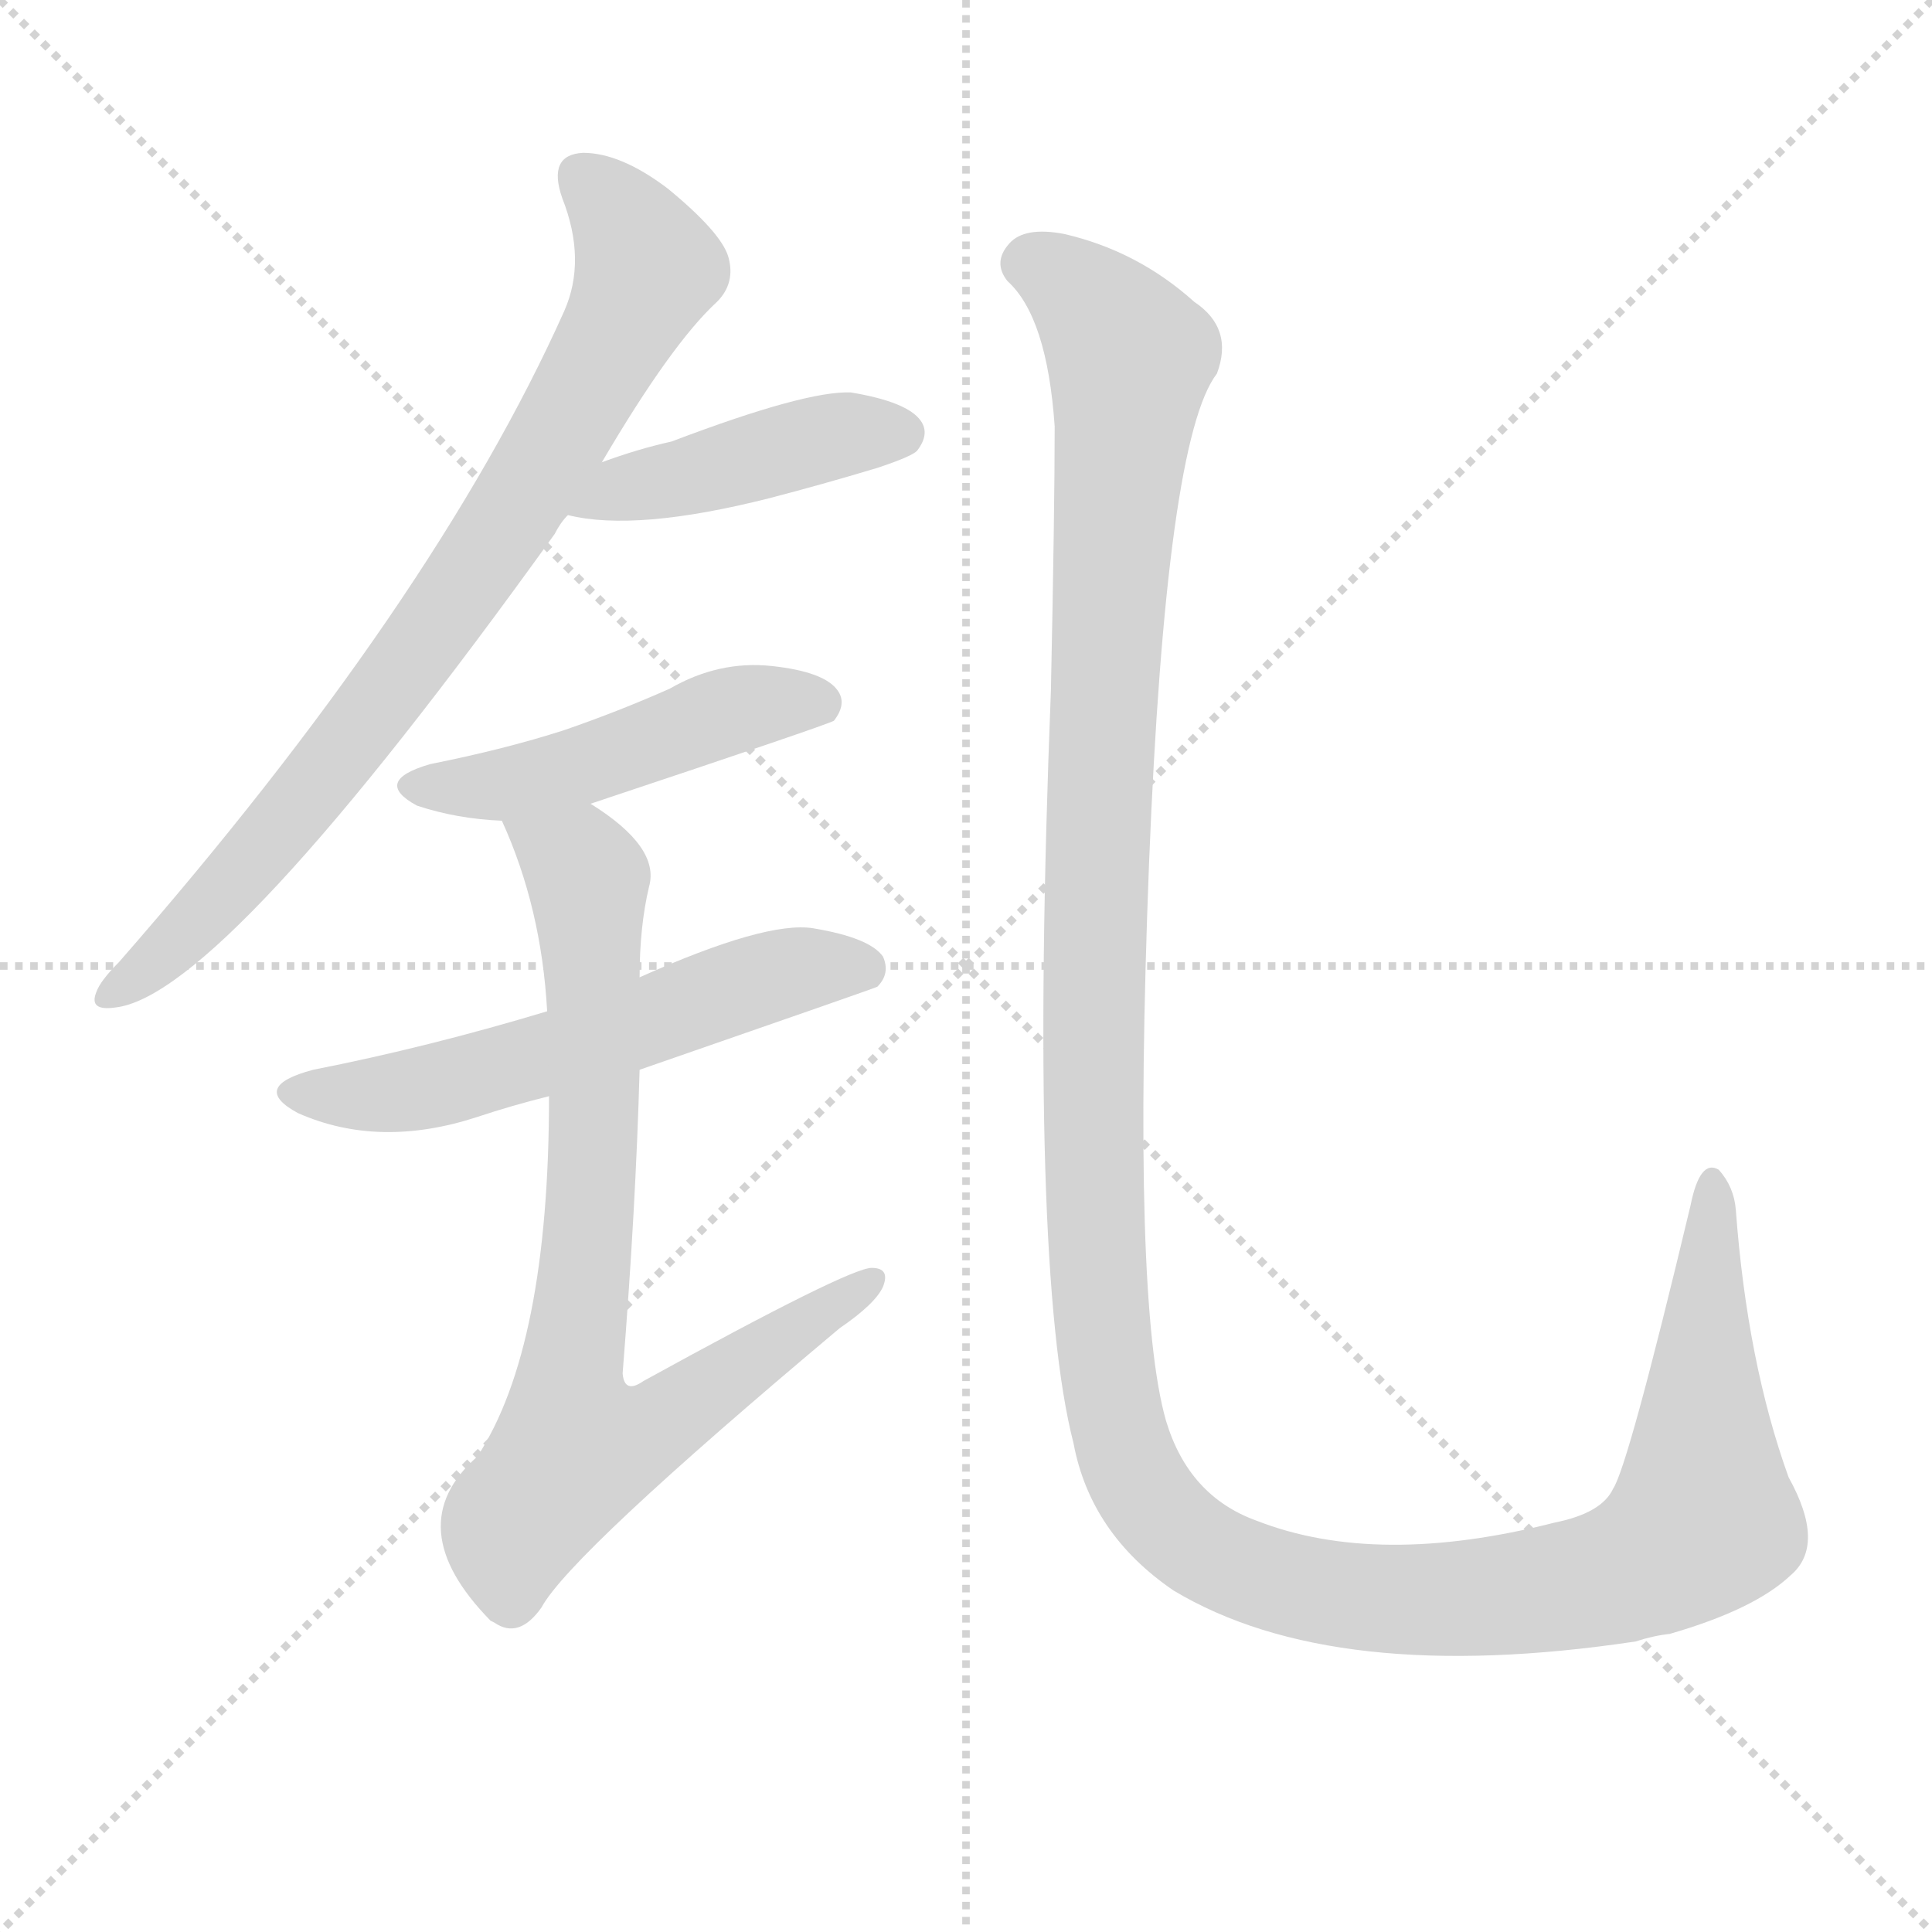 <svg version="1.1" viewBox="0 0 1024 1024" xmlns="http://www.w3.org/2000/svg">
  <g stroke="lightgray" stroke-dasharray="1,1" stroke-width="1" transform="scale(4, 4)">
    <line x1="0" y1="0" x2="256" y2="256"></line>
    <line x1="256" y1="0" x2="0" y2="256"></line>
    <line x1="128" y1="0" x2="128" y2="256"></line>
    <line x1="0" y1="128" x2="256" y2="128"></line>
  </g>
  <g transform="scale(1, -1) translate(0, -900)">
    <style type="text/css">
      
        @keyframes keyframes0 {
          from {
            stroke: blue;
            stroke-dashoffset: 796;
            stroke-width: 128;
          }
          72% {
            animation-timing-function: step-end;
            stroke: blue;
            stroke-dashoffset: 0;
            stroke-width: 128;
          }
          to {
            stroke: black;
            stroke-width: 1024;
          }
        }
        #make-me-a-hanzi-animation-0 {
          animation: keyframes0 0.898s both;
          animation-delay: 0s;
          animation-timing-function: linear;
        }
      
        @keyframes keyframes1 {
          from {
            stroke: blue;
            stroke-dashoffset: 433;
            stroke-width: 128;
          }
          58% {
            animation-timing-function: step-end;
            stroke: blue;
            stroke-dashoffset: 0;
            stroke-width: 128;
          }
          to {
            stroke: black;
            stroke-width: 1024;
          }
        }
        #make-me-a-hanzi-animation-1 {
          animation: keyframes1 0.602s both;
          animation-delay: 0.898s;
          animation-timing-function: linear;
        }
      
        @keyframes keyframes2 {
          from {
            stroke: blue;
            stroke-dashoffset: 479;
            stroke-width: 128;
          }
          61% {
            animation-timing-function: step-end;
            stroke: blue;
            stroke-dashoffset: 0;
            stroke-width: 128;
          }
          to {
            stroke: black;
            stroke-width: 1024;
          }
        }
        #make-me-a-hanzi-animation-2 {
          animation: keyframes2 0.64s both;
          animation-delay: 1.5s;
          animation-timing-function: linear;
        }
      
        @keyframes keyframes3 {
          from {
            stroke: blue;
            stroke-dashoffset: 568;
            stroke-width: 128;
          }
          65% {
            animation-timing-function: step-end;
            stroke: blue;
            stroke-dashoffset: 0;
            stroke-width: 128;
          }
          to {
            stroke: black;
            stroke-width: 1024;
          }
        }
        #make-me-a-hanzi-animation-3 {
          animation: keyframes3 0.712s both;
          animation-delay: 2.14s;
          animation-timing-function: linear;
        }
      
        @keyframes keyframes4 {
          from {
            stroke: blue;
            stroke-dashoffset: 783;
            stroke-width: 128;
          }
          72% {
            animation-timing-function: step-end;
            stroke: blue;
            stroke-dashoffset: 0;
            stroke-width: 128;
          }
          to {
            stroke: black;
            stroke-width: 1024;
          }
        }
        #make-me-a-hanzi-animation-4 {
          animation: keyframes4 0.887s both;
          animation-delay: 2.852s;
          animation-timing-function: linear;
        }
      
        @keyframes keyframes5 {
          from {
            stroke: blue;
            stroke-dashoffset: 1437;
            stroke-width: 128;
          }
          82% {
            animation-timing-function: step-end;
            stroke: blue;
            stroke-dashoffset: 0;
            stroke-width: 128;
          }
          to {
            stroke: black;
            stroke-width: 1024;
          }
        }
        #make-me-a-hanzi-animation-5 {
          animation: keyframes5 1.419s both;
          animation-delay: 3.739s;
          animation-timing-function: linear;
        }
      
    </style>
    
      <path d="M 319 655 Q 356 718 380 740 Q 390 750 386 764 Q 382 777 354 800 Q 329 819 309 819 Q 290 818 298 795 Q 311 762 299 735 Q 230 581 63 390 Q 53 380 51 374 Q 47 364 61 366 Q 118 372 294 617 Q 297 623 301 627 L 319 655 Z" fill="lightgray"></path>
    
      <path d="M 301 627 Q 337 618 408 636 Q 435 643 465 652 Q 483 658 486 661 Q 493 670 488 677 Q 481 687 451 692 Q 427 693 356 666 Q 338 662 319 655 C 291 645 272 633 301 627 Z" fill="lightgray"></path>
    
      <path d="M 313 474 Q 439 516 442 518 Q 449 527 444 534 Q 437 544 409 547 Q 381 550 355 535 Q 328 523 299 513 Q 268 503 228 495 Q 197 486 221 473 Q 242 466 266 465 L 313 474 Z" fill="lightgray"></path>
    
      <path d="M 339 333 Q 463 376 465 377 Q 472 384 468 393 Q 461 403 431 408 Q 406 412 339 382 L 290 364 Q 227 345 166 333 Q 132 324 158 310 Q 201 291 253 308 Q 271 314 291 319 L 339 333 Z" fill="lightgray"></path>
    
      <path d="M 291 319 Q 291 186 253 128 Q 211 91 260 41 L 262 40 Q 275 31 287 48 Q 302 76 445 196 Q 464 209 468 218 Q 472 228 462 228 Q 450 228 341 168 Q 331 161 330 172 Q 337 260 339 333 L 339 382 Q 339 409 344 430 Q 350 451 313 474 C 289 492 255 493 266 465 Q 287 419 290 364 L 291 319 Z" fill="lightgray"></path>
    
      <path d="M 949 65 Q 968 81 948 117 Q 926 178 920 259 Q 919 271 911 280 Q 901 286 896 261 Q 863 123 855 111 Q 849 98 824 93 Q 730 69 666 94 Q 630 107 618 147 Q 600 210 609 442 Q 618 667 645 702 Q 654 726 633 740 Q 603 767 564 776 Q 543 780 535 771 Q 526 761 534 751 Q 555 732 559 674 Q 559 629 557 534 Q 545 228 569 135 Q 578 87 622 57 Q 707 6 867 30 Q 876 33 885 34 Q 930 47 949 65 Z" fill="lightgray"></path>
    
    
      <clipPath id="make-me-a-hanzi-clip-0">
        <path d="M 319 655 Q 356 718 380 740 Q 390 750 386 764 Q 382 777 354 800 Q 329 819 309 819 Q 290 818 298 795 Q 311 762 299 735 Q 230 581 63 390 Q 53 380 51 374 Q 47 364 61 366 Q 118 372 294 617 Q 297 623 301 627 L 319 655 Z"></path>
      </clipPath>
      <path clip-path="url(#make-me-a-hanzi-clip-0)" d="M 309 805 L 332 781 L 343 758 L 302 677 L 239 577 L 173 490 L 103 410 L 59 374" fill="none" id="make-me-a-hanzi-animation-0" stroke-dasharray="668 1336" stroke-linecap="round"></path>
    
      <clipPath id="make-me-a-hanzi-clip-1">
        <path d="M 301 627 Q 337 618 408 636 Q 435 643 465 652 Q 483 658 486 661 Q 493 670 488 677 Q 481 687 451 692 Q 427 693 356 666 Q 338 662 319 655 C 291 645 272 633 301 627 Z"></path>
      </clipPath>
      <path clip-path="url(#make-me-a-hanzi-clip-1)" d="M 307 630 L 330 641 L 433 667 L 478 670" fill="none" id="make-me-a-hanzi-animation-1" stroke-dasharray="305 610" stroke-linecap="round"></path>
    
      <clipPath id="make-me-a-hanzi-clip-2">
        <path d="M 313 474 Q 439 516 442 518 Q 449 527 444 534 Q 437 544 409 547 Q 381 550 355 535 Q 328 523 299 513 Q 268 503 228 495 Q 197 486 221 473 Q 242 466 266 465 L 313 474 Z"></path>
      </clipPath>
      <path clip-path="url(#make-me-a-hanzi-clip-2)" d="M 222 485 L 260 483 L 320 496 L 391 525 L 438 525" fill="none" id="make-me-a-hanzi-animation-2" stroke-dasharray="351 702" stroke-linecap="round"></path>
    
      <clipPath id="make-me-a-hanzi-clip-3">
        <path d="M 339 333 Q 463 376 465 377 Q 472 384 468 393 Q 461 403 431 408 Q 406 412 339 382 L 290 364 Q 227 345 166 333 Q 132 324 158 310 Q 201 291 253 308 Q 271 314 291 319 L 339 333 Z"></path>
      </clipPath>
      <path clip-path="url(#make-me-a-hanzi-clip-3)" d="M 159 322 L 197 319 L 239 326 L 418 385 L 461 384" fill="none" id="make-me-a-hanzi-animation-3" stroke-dasharray="440 880" stroke-linecap="round"></path>
    
      <clipPath id="make-me-a-hanzi-clip-4">
        <path d="M 291 319 Q 291 186 253 128 Q 211 91 260 41 L 262 40 Q 275 31 287 48 Q 302 76 445 196 Q 464 209 468 218 Q 472 228 462 228 Q 450 228 341 168 Q 331 161 330 172 Q 337 260 339 333 L 339 382 Q 339 409 344 430 Q 350 451 313 474 C 289 492 255 493 266 465 Q 287 419 290 364 L 291 319 Z"></path>
      </clipPath>
      <path clip-path="url(#make-me-a-hanzi-clip-4)" d="M 275 461 L 308 440 L 312 431 L 315 300 L 301 169 L 306 134 L 351 146 L 461 221" fill="none" id="make-me-a-hanzi-animation-4" stroke-dasharray="655 1310" stroke-linecap="round"></path>
    
      <clipPath id="make-me-a-hanzi-clip-5">
        <path d="M 949 65 Q 968 81 948 117 Q 926 178 920 259 Q 919 271 911 280 Q 901 286 896 261 Q 863 123 855 111 Q 849 98 824 93 Q 730 69 666 94 Q 630 107 618 147 Q 600 210 609 442 Q 618 667 645 702 Q 654 726 633 740 Q 603 767 564 776 Q 543 780 535 771 Q 526 761 534 751 Q 555 732 559 674 Q 559 629 557 534 Q 545 228 569 135 Q 578 87 622 57 Q 707 6 867 30 Q 876 33 885 34 Q 930 47 949 65 Z"></path>
      </clipPath>
      <path clip-path="url(#make-me-a-hanzi-clip-5)" d="M 544 761 L 585 732 L 598 708 L 585 544 L 579 298 L 589 160 L 599 122 L 612 101 L 650 72 L 722 53 L 816 57 L 852 63 L 881 76 L 903 94 L 908 271" fill="none" id="make-me-a-hanzi-animation-5" stroke-dasharray="1309 2618" stroke-linecap="round"></path>
    
  </g>
</svg>